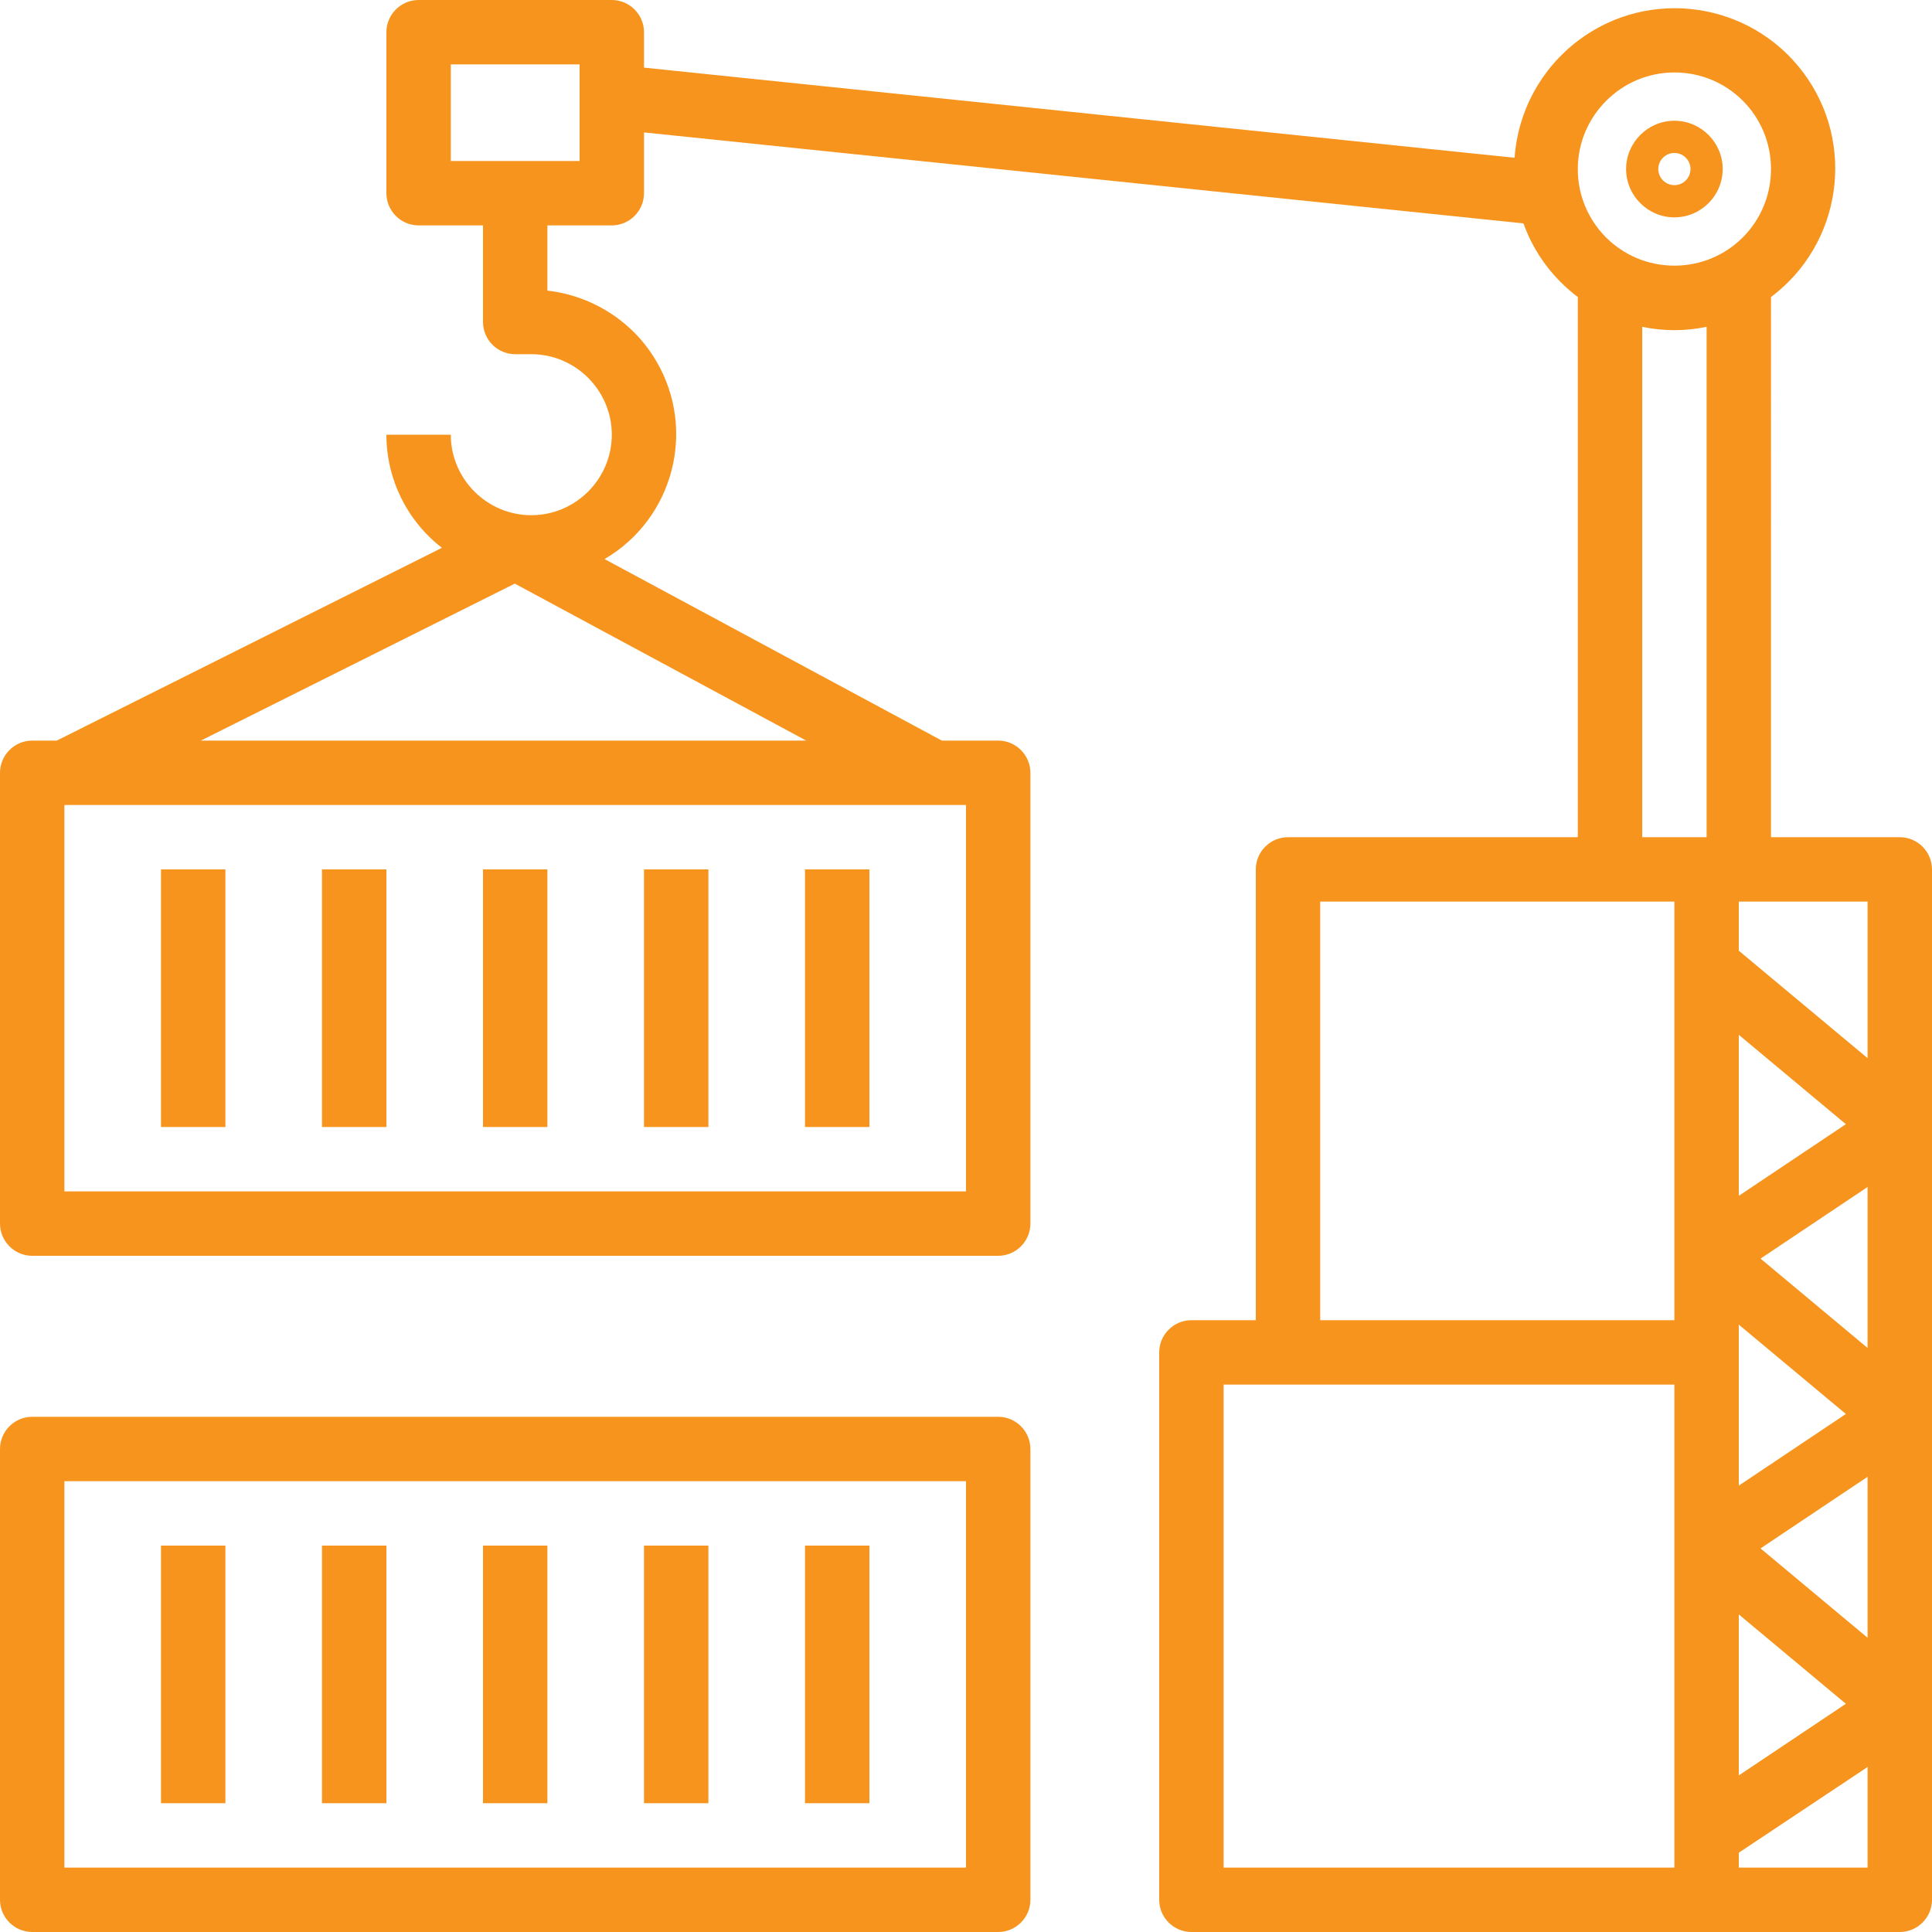 <?xml version="1.0" encoding="UTF-8"?>
<!-- Generator: Adobe Illustrator 27.8.1, SVG Export Plug-In . SVG Version: 6.00 Build 0)  -->
<svg xmlns="http://www.w3.org/2000/svg" xmlns:xlink="http://www.w3.org/1999/xlink" version="1.1" id="Capa_1" x="0px" y="0px" viewBox="0 0 480 480" style="enable-background:new 0 0 480 480;" xml:space="preserve">
<style type="text/css">
	.st0{fill:#F7941D;}
</style>
<g>
	<g>
		<rect x="40" y="216" class="st0" width="16" height="64"></rect>
	</g>
</g>
<g>
	<g>
		<rect x="80" y="216" class="st0" width="16" height="64"></rect>
	</g>
</g>
<g>
	<g>
		<rect x="120" y="216" class="st0" width="16" height="64"></rect>
	</g>
</g>
<g>
	<g>
		<rect x="160" y="216" class="st0" width="16" height="64"></rect>
	</g>
</g>
<g>
	<g>
		<rect x="200" y="216" class="st0" width="16" height="64"></rect>
	</g>
</g>
<g>
	<g>
		<path class="st0" d="M248,352C248,352,248,352,248,352H8c-4.4,0-8,3.6-8,8c0,0,0,0,0,0v112c0,4.4,3.6,8,8,8c0,0,0,0,0,0h240    c4.4,0,8-3.6,8-8c0,0,0,0,0,0V360C256,355.6,252.4,352,248,352z M240,464H16v-96h224V464z"></path>
	</g>
</g>
<g>
	<g>
		<rect x="40" y="384" class="st0" width="16" height="64"></rect>
	</g>
</g>
<g>
	<g>
		<rect x="80" y="384" class="st0" width="16" height="64"></rect>
	</g>
</g>
<g>
	<g>
		<rect x="120" y="384" class="st0" width="16" height="64"></rect>
	</g>
</g>
<g>
	<g>
		<rect x="160" y="384" class="st0" width="16" height="64"></rect>
	</g>
</g>
<g>
	<g>
		<rect x="200" y="384" class="st0" width="16" height="64"></rect>
	</g>
</g>
<g>
	<g>
		<path class="st0" d="M472,208C472,208,472,208,472,208h-32V73.8c17.6-13.2,21.2-38.2,8-55.8s-38.2-21.2-55.8-8    c-9.3,7-15.1,17.6-15.9,29.2L160,16.8V8c0-4.4-3.6-8-8-8c0,0,0,0,0,0h-48c-4.4,0-8,3.6-8,8c0,0,0,0,0,0v40c0,4.4,3.6,8,8,8    c0,0,0,0,0,0h16v24c0,4.4,3.6,8,8,8c0,0,0,0,0,0h4c11,0,20,9,20,20s-9,20-20,20s-20-9-20-20H96c0,11,5.1,21.4,13.8,28.1L14.1,184    H8c-4.4,0-8,3.6-8,8c0,0,0,0,0,0v112c0,4.4,3.6,8,8,8c0,0,0,0,0,0h240c4.4,0,8-3.6,8-8c0,0,0,0,0,0V192c0-4.4-3.6-8-8-8    c0,0,0,0,0,0h-14l-83.8-45.1c17.1-10,22.9-32,12.9-49.1c-5.7-9.8-15.8-16.3-27.1-17.6V56h16c4.4,0,8-3.6,8-8c0,0,0,0,0,0V32.9    l218.5,22.6c2.6,7.3,7.3,13.6,13.5,18.3V208h-72c-4.4,0-8,3.6-8,8c0,0,0,0,0,0v112h-16c-4.4,0-8,3.6-8,8c0,0,0,0,0,0v136    c0,4.4,3.6,8,8,8c0,0,0,0,0,0h176c4.4,0,8-3.6,8-8c0,0,0,0,0,0V216C480,211.6,476.4,208,472,208z M240,200v96H16v-96H240z     M200.3,184H49.9l78-39L200.3,184z M144,40h-32V16h32V40z M416,18c13.3,0,24,10.7,24,24s-10.7,24-24,24s-24-10.7-24-24    C392,28.8,402.8,18,416,18z M432,257.1l26.6,22.2L432,297.1V257.1z M458.6,351.3L432,369.1v-40L458.6,351.3z M458.6,423.3    L432,441.1v-40L458.6,423.3z M416,464H304V344h112V464z M416,328h-88V224h88V328z M424,208h-16V81.2c5.3,1.1,10.7,1.1,16,0V208z     M464,464h-32v-3.7l32-21.3V464z M464,406.9l-26.6-22.2l26.6-17.8V406.9z M464,334.9l-26.6-22.2l26.6-17.8V334.9z M464,262.9    l-32-26.7V224h32V262.9z"></path>
	</g>
</g>
<g>
	<g>
		<path class="st0" d="M416,30c-6.6,0-12,5.4-12,12c0,6.6,5.4,12,12,12c6.6,0,12-5.4,12-12S422.6,30,416,30z M416,46    c-2.2,0-4-1.8-4-4c0-2.2,1.8-4,4-4c2.2,0,4,1.8,4,4S418.2,46,416,46z"></path>
	</g>
</g>
</svg>
